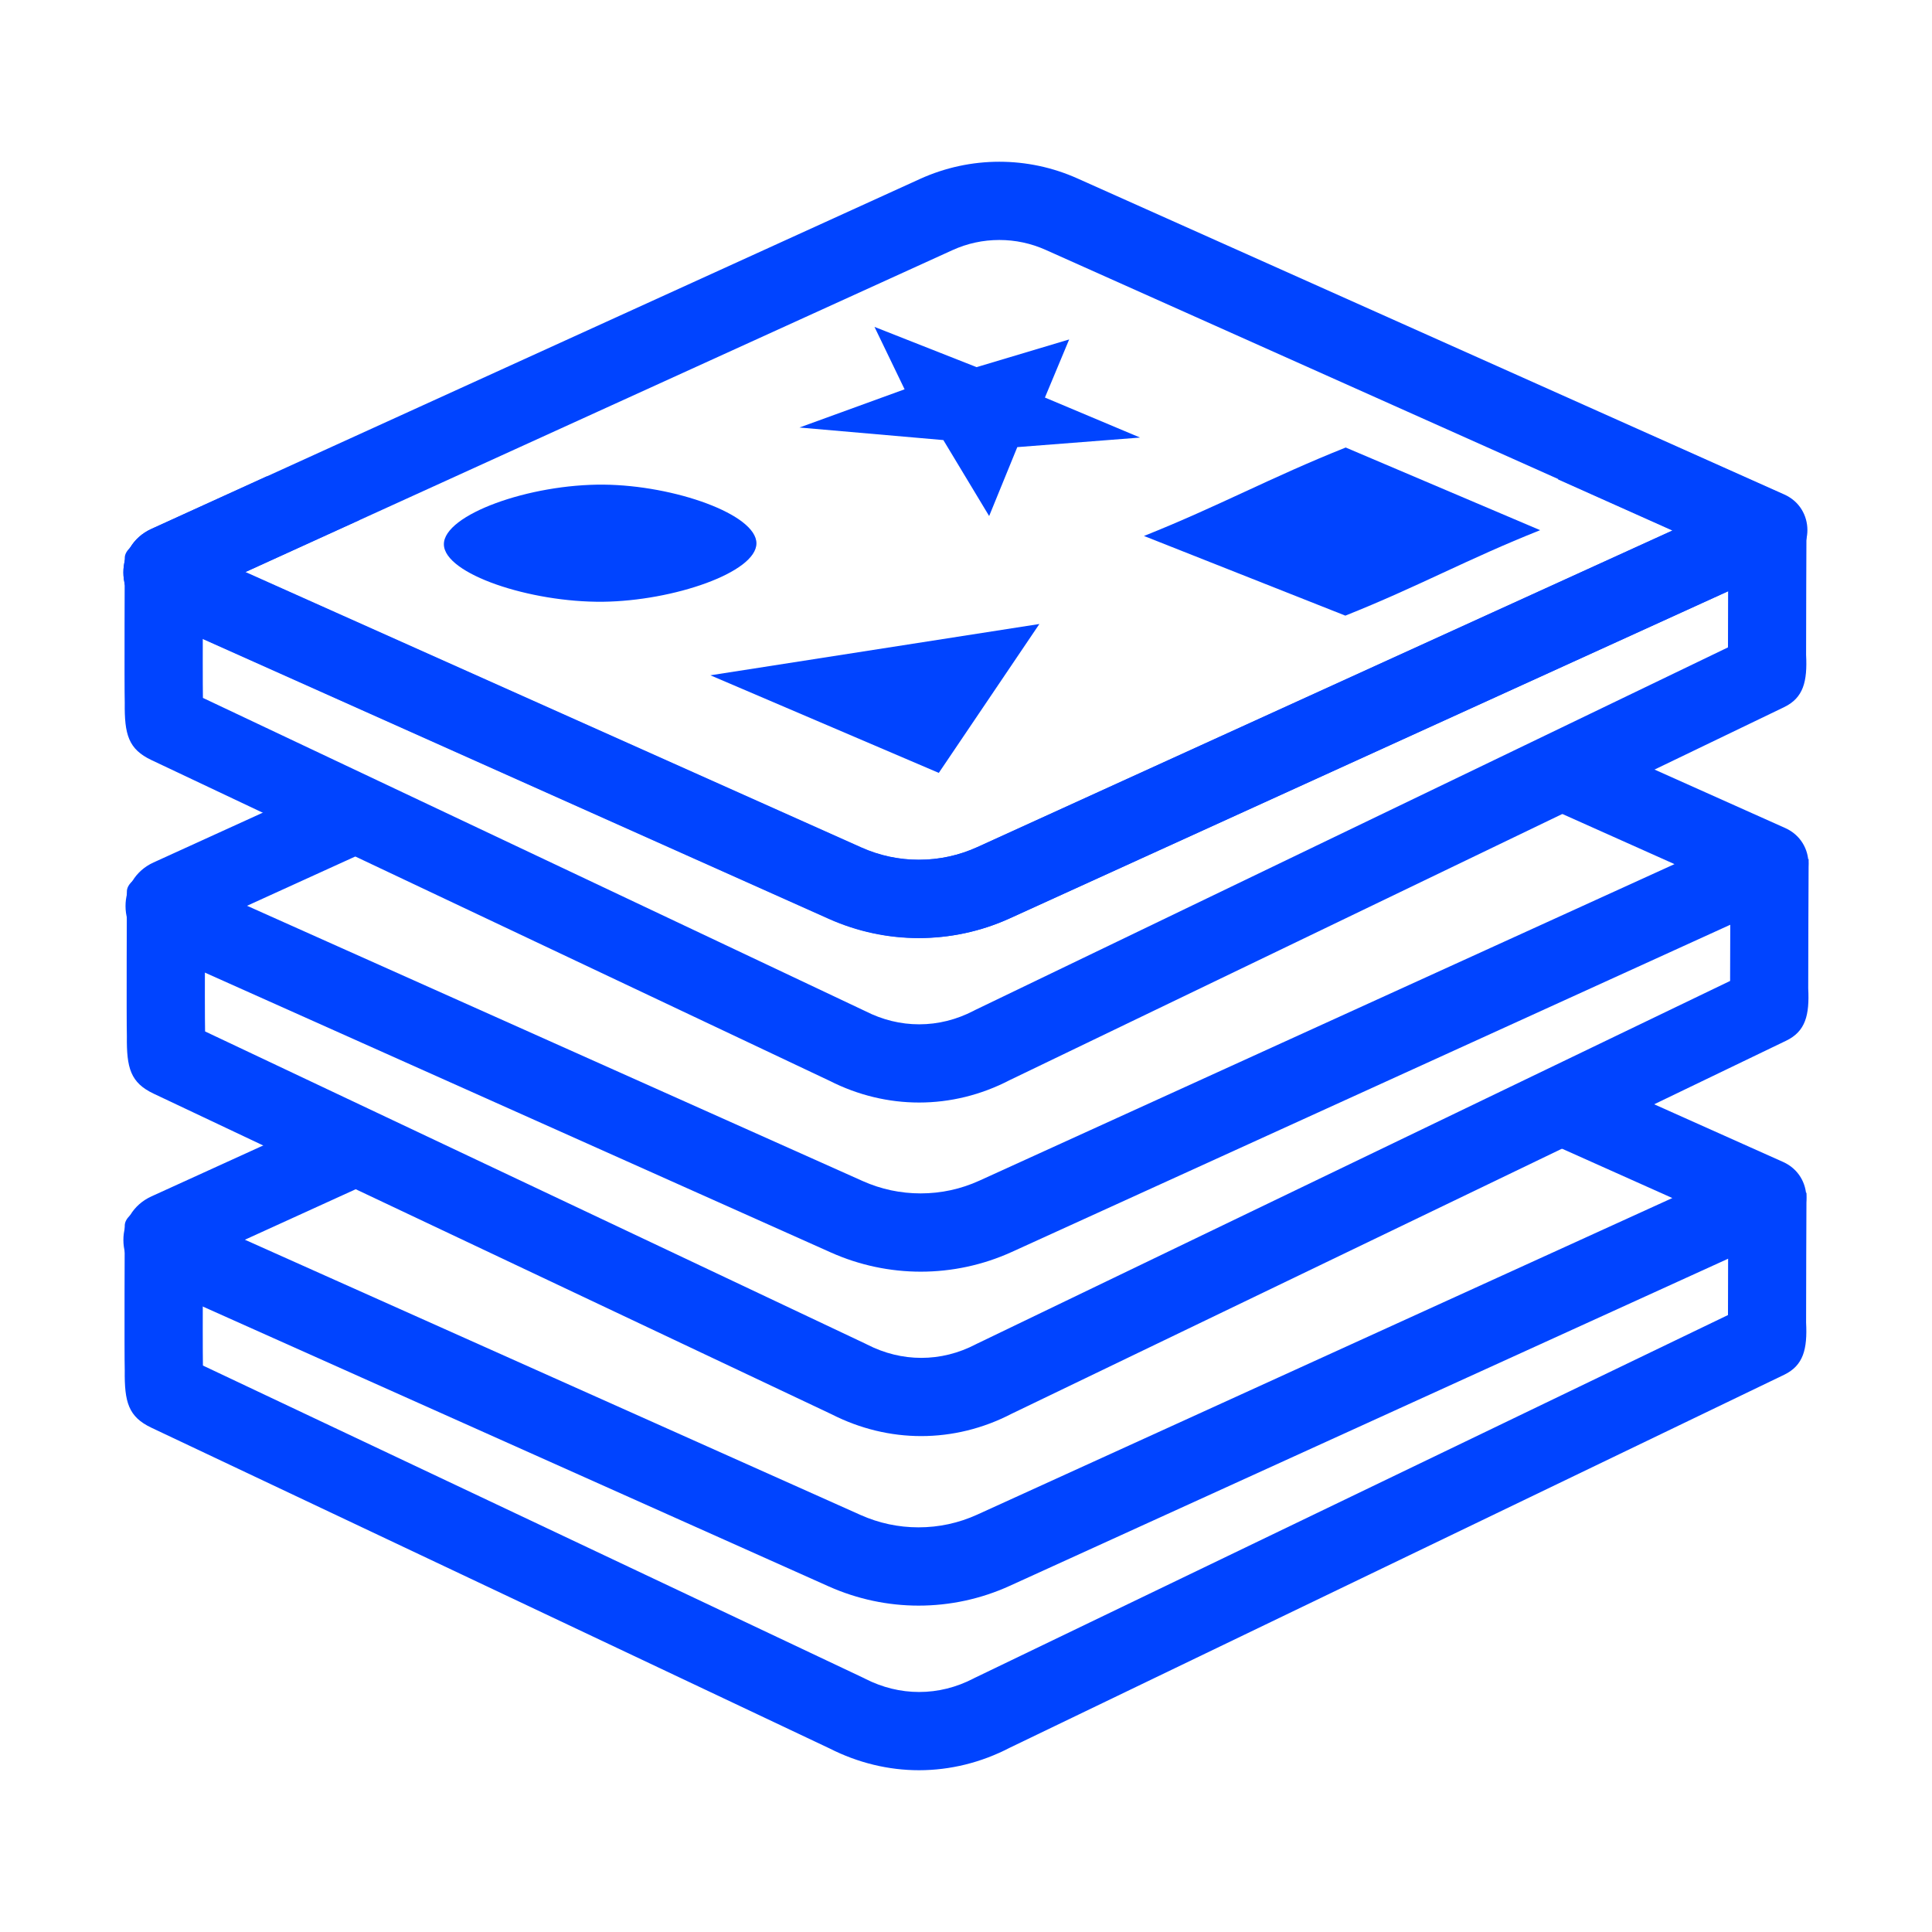 <svg width="60" height="60" viewBox="0 0 60 60" fill="none" xmlns="http://www.w3.org/2000/svg">
<path d="M23.492 16.875C23.489 17.78 20.907 18.662 18.727 18.688C16.465 18.713 13.794 17.825 13.785 16.906C13.777 15.984 16.444 15.029 18.754 15.051C20.936 15.072 23.494 15.973 23.492 16.875Z" fill="#0044FF"/>
<path d="M22.062 20.972C24.427 21.982 26.791 22.993 29.155 24.003C30.196 22.461 31.238 20.92 32.279 19.379C28.874 19.911 25.468 20.443 22.062 20.972Z" fill="#0044FF"/>
<path d="M28.093 12.09C27.005 12.486 25.916 12.881 24.828 13.277C26.317 13.407 27.807 13.539 29.297 13.667C29.771 14.454 30.244 15.24 30.719 16.026C31.01 15.313 31.302 14.599 31.593 13.886C32.864 13.787 34.134 13.688 35.406 13.589C34.421 13.175 33.436 12.76 32.451 12.346C32.702 11.745 32.952 11.145 33.204 10.542C32.245 10.829 31.288 11.116 30.329 11.402C29.272 10.986 28.214 10.569 27.158 10.152C27.469 10.799 27.781 11.445 28.093 12.09Z" fill="#0044FF"/>
<path d="M35.527 16.645C37.857 15.715 39.462 14.828 41.792 13.898C43.804 14.754 45.817 15.61 47.831 16.465C45.572 17.363 44.04 18.22 41.781 19.119C39.697 18.293 37.611 17.469 35.527 16.645Z" fill="#0044FF"/>
<path d="M31.035 7.453C31.533 7.453 32.016 7.556 32.471 7.759L43.296 12.599L51.957 16.471L30.361 26.305C29.787 26.566 29.175 26.7 28.543 26.7C27.921 26.7 27.319 26.571 26.752 26.317L16.224 21.61L7.624 17.765L18.549 12.79L29.576 7.77C30.038 7.559 30.528 7.453 31.035 7.453ZM31.034 5.023C30.194 5.023 29.353 5.202 28.57 5.558C20.612 9.182 12.656 12.805 4.697 16.429C3.539 16.956 3.545 18.602 4.706 19.121C11.725 22.259 18.742 25.396 25.761 28.535C26.646 28.931 27.595 29.129 28.543 29.129C29.508 29.129 30.471 28.925 31.368 28.517C39.387 24.867 47.404 21.215 55.422 17.564C56.37 17.133 56.366 15.783 55.415 15.358C48.097 12.086 40.78 8.815 33.462 5.542C32.69 5.196 31.863 5.023 31.034 5.023Z" fill="#0044FF"/>
<path d="M56.156 30.697C56.198 31.522 56.074 32.03 55.471 32.32C47.454 36.181 39.438 40.042 31.422 43.903C30.529 44.367 29.569 44.599 28.608 44.599C27.661 44.599 26.714 44.373 25.829 43.923C18.81 40.604 11.791 37.284 4.772 33.965C4.052 33.625 3.929 33.165 3.94 32.183C3.925 31.698 3.94 27.689 3.94 27.689C3.94 27.571 4.005 27.458 4.128 27.349C4.68 27.699 5.385 28.153 6.158 28.649C6.333 28.762 6.512 28.875 6.693 28.991C6.575 29.013 6.466 29.035 6.365 29.057C6.361 30.417 6.361 31.659 6.369 32.032L16.069 36.619L26.871 41.727L26.902 41.742L26.933 41.758C27.47 42.031 28.035 42.17 28.612 42.17C29.196 42.17 29.767 42.028 30.307 41.747L30.34 41.73L30.372 41.715L46.132 34.123L53.73 30.464C53.73 29.72 53.734 28.734 53.737 27.903L56.169 26.676C56.165 27.536 56.156 29.527 56.156 30.697Z" fill="#0044FF"/>
<path d="M55.441 25.715C56.401 26.144 56.405 27.503 55.448 27.939C47.44 31.587 39.432 35.234 31.423 38.88C30.525 39.289 29.559 39.493 28.594 39.493C27.644 39.493 26.693 39.294 25.806 38.898C18.796 35.764 11.788 32.63 4.779 29.497C3.61 28.974 3.603 27.315 4.769 26.784C5.96 26.242 7.151 25.699 8.342 25.156L8.345 25.158L11.21 26.519L7.672 28.13L17.218 32.398L26.795 36.68C27.364 36.934 27.968 37.062 28.591 37.062C29.225 37.062 29.838 36.929 30.414 36.667L52.003 26.836L48.458 25.251L51.319 23.871C52.693 24.485 54.067 25.1 55.441 25.715Z" fill="#0044FF"/>
<path d="M56.09 20.339C56.132 21.163 56.008 21.672 55.406 21.962C47.389 25.823 39.372 29.684 31.356 33.545C30.462 34.009 29.503 34.24 28.543 34.24C27.595 34.24 26.648 34.015 25.762 33.565C18.744 30.245 11.725 26.926 4.706 23.606C3.985 23.266 3.863 22.807 3.874 21.824C3.859 21.339 3.874 17.33 3.874 17.33C3.874 17.21 3.942 17.094 4.069 16.983C4.62 17.333 5.322 17.785 6.091 18.278C6.271 18.394 6.456 18.511 6.642 18.63C6.519 18.652 6.405 18.676 6.299 18.698C6.296 20.058 6.295 21.301 6.302 21.674L16.003 26.261L26.804 31.369L26.836 31.384L26.868 31.399C27.404 31.673 27.969 31.811 28.546 31.811C29.13 31.811 29.701 31.669 30.242 31.389L30.273 31.372L30.306 31.356L46.066 23.766L53.664 20.105C53.664 19.358 53.667 18.366 53.67 17.532L56.102 16.305C56.098 17.158 56.09 19.163 56.09 20.339Z" fill="#0044FF"/>
<path d="M55.375 15.354C56.334 15.783 56.339 17.143 55.383 17.579C47.374 21.226 39.366 24.874 31.356 28.52C30.459 28.93 29.493 29.134 28.527 29.134C27.578 29.134 26.627 28.934 25.74 28.538C18.73 25.403 11.722 22.27 4.713 19.137C3.543 18.613 3.537 16.956 4.703 16.425C5.897 15.881 7.091 15.337 8.285 14.793L11.152 16.154L7.605 17.77L17.152 22.038L26.728 26.319C27.298 26.573 27.902 26.702 28.525 26.702C29.159 26.702 29.773 26.57 30.349 26.308L51.936 16.476L48.383 14.887L51.245 13.508C52.622 14.123 53.998 14.739 55.375 15.354Z" fill="#0044FF"/>
<path d="M56.09 41.073C56.132 41.898 56.008 42.406 55.406 42.696C47.389 46.557 39.372 50.418 31.356 54.279C30.462 54.743 29.503 54.975 28.543 54.976C27.595 54.976 26.648 54.749 25.762 54.299C18.744 50.98 11.725 47.66 4.706 44.341C3.985 44.001 3.863 43.541 3.874 42.559C3.859 42.076 3.873 38.114 3.874 38.065C3.874 37.946 3.941 37.829 4.069 37.718C4.62 38.068 5.322 38.519 6.091 39.013C6.271 39.128 6.456 39.245 6.642 39.364C6.519 39.387 6.405 39.41 6.299 39.433C6.296 40.793 6.295 42.035 6.302 42.408L16.003 46.995L26.804 52.103L26.836 52.118L26.868 52.135C27.404 52.408 27.969 52.546 28.546 52.546C29.13 52.546 29.701 52.404 30.242 52.123L30.273 52.106L30.306 52.091L46.066 44.5L53.664 40.84C53.664 40.092 53.667 39.1 53.67 38.267L56.102 37.039C56.098 37.892 56.09 39.898 56.09 41.073Z" fill="#0044FF"/>
<path d="M55.375 36.085C56.334 36.514 56.339 37.873 55.383 38.31C47.374 41.957 39.366 45.605 31.356 49.251C30.459 49.66 29.493 49.864 28.527 49.864C27.578 49.864 26.627 49.664 25.74 49.269C18.73 46.134 11.722 43.001 4.713 39.867C3.543 39.344 3.537 37.686 4.703 37.155C5.897 36.611 7.091 36.067 8.285 35.523L11.152 36.885L7.605 38.501L17.152 42.769L26.728 47.05C27.298 47.304 27.902 47.433 28.525 47.433C29.159 47.433 29.773 47.3 30.349 47.038L51.936 37.206L48.383 35.617L51.245 34.238C52.622 34.854 53.998 35.469 55.375 36.085Z" fill="#0044FF"/>
</svg>
